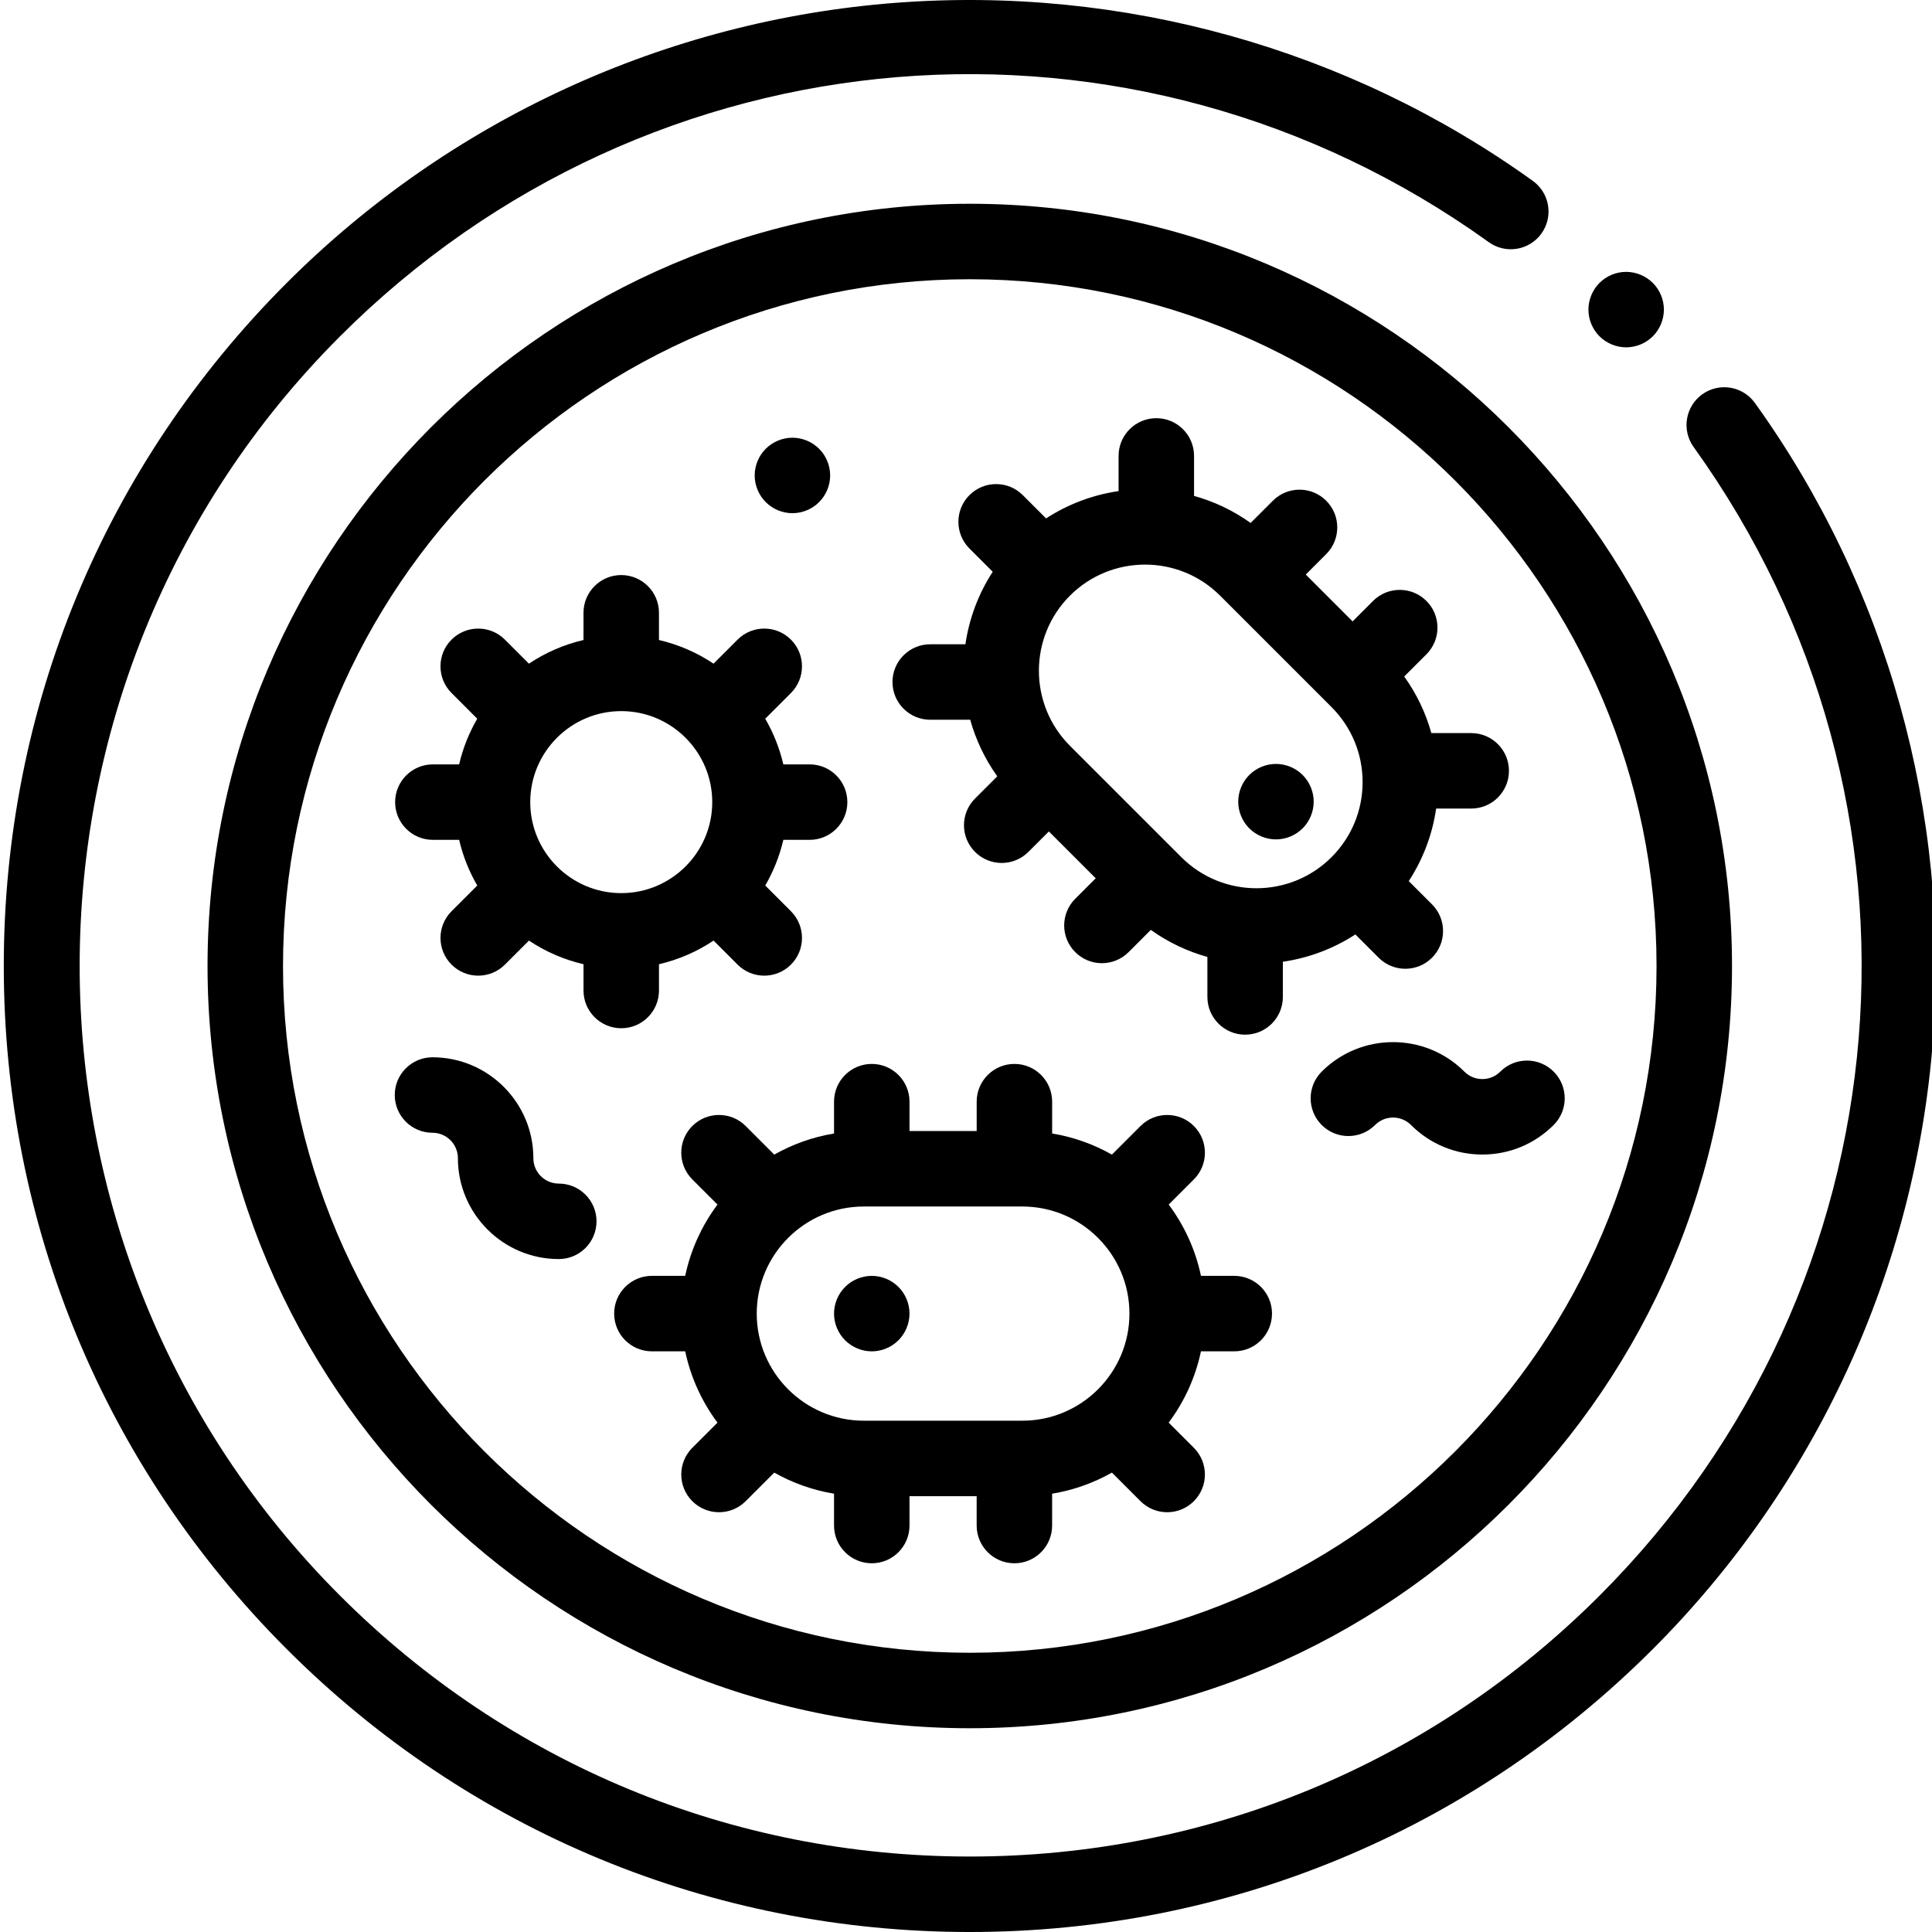 <svg height="511pt" viewBox="0 0 511 512" width="511pt" xmlns="http://www.w3.org/2000/svg"><path d="m464.566 106.785c-3.227-4.484-9.477-5.508-13.957-2.281-4.484 3.223-5.508 9.473-2.285 13.957 67.73 94.207 57.238 222.23-24.945 304.414-44.574 44.578-103.84 69.125-166.879 69.125s-122.305-24.547-166.879-69.125c-92.016-92.016-92.016-241.734 0-333.754 82.184-82.184 210.211-92.672 304.418-24.949 4.484 3.227 10.734 2.203 13.957-2.281 3.223-4.48 2.203-10.73-2.281-13.953-48.742-35.043-108.727-51.801-168.898-47.188-60.836 4.668-118.133 31.027-161.336 74.23-48.352 48.352-74.98 112.637-74.98 181.02 0 68.379 26.629 132.668 74.98 181.02 48.352 48.352 112.641 74.98 181.02 74.98s132.668-26.629 181.02-74.98c43.203-43.203 69.562-100.5 74.227-161.336 4.613-60.176-12.141-120.16-47.18-168.898zm0 0"/><path d="m256.5 54c-111.383 0-202 90.617-202 202s90.617 202 202 202 202-90.617 202-202-90.617-202-202-202zm0 384c-100.355 0-182-81.645-182-182s81.645-182 182-182 182 81.645 182 182-81.645 182-182 182zm0 0"/><path d="m326.598 338.117h-8.828c-1.469-6.965-4.438-13.383-8.555-18.895l6.672-6.672c3.906-3.906 3.906-10.238 0-14.145-3.906-3.902-10.238-3.902-14.141 0l-7.578 7.578c-4.828-2.73-10.168-4.66-15.84-5.594v-8.438c0-5.52-4.477-10-10-10s-10 4.48-10 10v7.785h-17.801v-7.785c0-5.52-4.477-10-10-10-5.52 0-10 4.48-10 10v8.438c-5.672.934-11.012 2.863-15.84 5.594l-7.574-7.578c-3.906-3.902-10.238-3.902-14.145 0-3.902 3.906-3.906 10.238 0 14.145l6.672 6.672c-4.117 5.512-7.086 11.93-8.555 18.895h-8.828c-5.523 0-10 4.48-10 10 0 5.523 4.477 10 10 10h8.828c1.473 6.965 4.438 13.383 8.555 18.895l-6.672 6.672c-3.902 3.906-3.902 10.238 0 14.145 1.953 1.953 4.512 2.93 7.074 2.93 2.559 0 5.117-.977 7.07-2.93l7.574-7.574c4.828 2.73 10.168 4.656 15.84 5.59v8.438c0 5.523 4.48 10 10 10 5.523 0 10-4.477 10-10v-7.781h17.797v7.781c0 5.523 4.477 10 10 10 5.523 0 10-4.477 10-10v-8.438c5.672-.934 11.012-2.859 15.844-5.59l7.574 7.574c1.953 1.953 4.512 2.93 7.07 2.93s5.121-.977 7.07-2.93c3.906-3.906 3.906-10.238 0-14.145l-6.672-6.672c4.121-5.512 7.086-11.93 8.555-18.895h8.828c5.523 0 10-4.477 10-10 0-5.52-4.473-10-9.996-10zm-56.164 38.383h-42.012c-15.648 0-28.379-12.734-28.379-28.383 0-15.648 12.73-28.379 28.379-28.379h42.012c15.648 0 28.379 12.73 28.379 28.379 0 15.648-12.73 28.383-28.379 28.383zm0 0"/><path d="m114.215 222.57h6.965c1 4.312 2.637 8.379 4.801 12.105l-6.816 6.816c-3.906 3.902-3.906 10.234 0 14.141 1.953 1.953 4.512 2.93 7.07 2.93s5.121-.977 7.07-2.93l6.371-6.367c4.34 2.902 9.223 5.047 14.461 6.266v6.965c0 5.523 4.477 10 10 10 5.523 0 10-4.477 10-10v-6.965c5.238-1.219 10.121-3.363 14.461-6.266l6.367 6.367c1.953 1.953 4.512 2.93 7.074 2.93 2.559 0 5.117-.977 7.07-2.93 3.902-3.902 3.902-10.234 0-14.141l-6.816-6.816c2.164-3.727 3.797-7.793 4.801-12.105h6.965c5.523 0 10-4.477 10-10 0-5.52-4.477-10-10-10h-6.965c-1.004-4.309-2.637-8.375-4.801-12.102l6.816-6.816c3.902-3.906 3.902-10.238 0-14.141-3.906-3.906-10.238-3.906-14.145 0l-6.367 6.367c-4.344-2.902-9.227-5.051-14.465-6.27v-7.211c0-5.523-4.477-10-10-10-5.523 0-10 4.477-10 10v7.211c-5.234 1.219-10.121 3.367-14.461 6.27l-6.367-6.367c-3.906-3.906-10.238-3.906-14.145 0-3.906 3.902-3.906 10.234 0 14.141l6.816 6.816c-2.164 3.727-3.801 7.793-4.801 12.102h-6.965c-5.523 0-10 4.48-10 10 0 5.523 4.48 10 10.004 10zm49.922-34.117c13.297 0 24.117 10.82 24.117 24.117 0 13.301-10.82 24.117-24.117 24.117s-24.117-10.816-24.117-24.117c0-13.297 10.82-24.117 24.117-24.117zm0 0"/><path d="m371.629 179.285 5.887-5.887c3.906-3.906 3.906-10.238 0-14.145-3.902-3.902-10.234-3.902-14.141 0l-5.422 5.426-12.414-12.414 5.422-5.426c3.906-3.902 3.906-10.234 0-14.141-3.902-3.906-10.234-3.906-14.141 0l-5.891 5.891c-4.625-3.309-9.703-5.695-14.992-7.168v-10.598c0-5.523-4.477-10-10-10s-10 4.477-10 10v9.324c-6.738.98-13.309 3.398-19.215 7.238l-6.168-6.168c-3.906-3.906-10.238-3.906-14.141 0-3.906 3.902-3.906 10.234 0 14.141l6.168 6.168c-3.84 5.906-6.254 12.473-7.238 19.215h-9.324c-5.523 0-10 4.48-10 10 0 5.523 4.477 10 10 10h10.598c1.473 5.285 3.859 10.367 7.168 14.992l-5.891 5.891c-3.906 3.902-3.906 10.234 0 14.141 1.953 1.953 4.512 2.93 7.07 2.93s5.117-.977 7.07-2.93l5.426-5.422 12.414 12.414-5.426 5.422c-3.906 3.906-3.906 10.238 0 14.145 1.953 1.953 4.512 2.93 7.07 2.93 2.559 0 5.121-.977 7.07-2.93l5.891-5.891c4.625 3.309 9.703 5.695 14.992 7.168v10.598c0 5.52 4.477 10 10 10 5.523 0 10-4.48 10-10v-9.324c6.738-.984 13.309-3.398 19.215-7.238l6.168 6.168c1.953 1.953 4.512 2.93 7.07 2.93 2.559 0 5.117-.977 7.07-2.93 3.906-3.906 3.906-10.238 0-14.145l-6.164-6.16c3.785-5.801 6.262-12.328 7.262-19.223h9.293c5.523 0 10-4.477 10-10 0-5.52-4.477-10-10-10h-10.566c-1.492-5.371-3.914-10.43-7.191-14.992zm-59.059 47.879-29.52-29.516c-10.973-10.973-10.973-28.824 0-39.793 5.484-5.484 12.688-8.23 19.895-8.23 7.207 0 14.41 2.742 19.895 8.23l1.477 1.477c.004 0 .004 0 .008.004 0 0 0 .004.004.004l28.031 28.031c5.312 5.316 8.242 12.383 8.242 19.898s-2.93 14.582-8.242 19.895c-10.969 10.973-28.82 10.973-39.789 0zm0 0"/><path d="m337.641 202.449c-2.633 0-5.211 1.07-7.07 2.93-1.859 1.859-2.93 4.438-2.93 7.07 0 2.629 1.07 5.211 2.93 7.07 1.859 1.859 4.438 2.93 7.07 2.93 2.641 0 5.207-1.07 7.07-2.93 1.867-1.859 2.93-4.441 2.93-7.07 0-2.633-1.062-5.211-2.93-7.07-1.863-1.859-4.43-2.93-7.07-2.93zm0 0"/><path d="m209.5 136c2.629 0 5.211-1.07 7.07-2.934 1.859-1.859 2.93-4.438 2.93-7.066 0-2.633-1.07-5.211-2.93-7.07-1.859-1.859-4.441-2.93-7.07-2.93s-5.211 1.066-7.07 2.93c-1.859 1.859-2.93 4.438-2.93 7.07 0 2.629 1.07 5.207 2.93 7.066 1.859 1.863 4.441 2.934 7.07 2.934zm0 0"/><path d="m230.527 338.121c-2.629 0-5.207 1.066-7.066 2.93-1.863 1.859-2.934 4.438-2.934 7.07 0 2.629 1.07 5.207 2.934 7.066 1.859 1.859 4.438 2.934 7.066 2.934 2.633 0 5.211-1.07 7.07-2.934 1.863-1.859 2.93-4.438 2.93-7.066 0-2.633-1.066-5.211-2.93-7.07-1.859-1.863-4.438-2.93-7.07-2.93zm0 0"/><path d="m392.332 285.965c-1.797 0-3.488-.699-4.762-1.973-10.422-10.426-27.383-10.426-37.809 0-3.902 3.906-3.902 10.238 0 14.145 3.906 3.902 10.238 3.902 14.145 0 2.625-2.629 6.898-2.629 9.523-.004 5.051 5.051 11.762 7.832 18.902 7.832 7.145 0 13.855-2.781 18.906-7.832 3.906-3.902 3.906-10.234 0-14.141s-10.238-3.906-14.145 0c-1.27 1.273-2.961 1.973-4.762 1.973zm0 0"/><path d="m147.582 313.664c-3.715 0-6.734-3.023-6.734-6.734 0-14.742-11.992-26.738-26.734-26.738-5.523 0-10 4.48-10 10 0 5.523 4.477 10 10 10 3.711 0 6.734 3.023 6.734 6.738 0 14.738 11.992 26.734 26.734 26.734 5.523 0 10-4.48 10-10 0-5.523-4.477-10-10-10zm0 0"/><path d="m430.449 92.047c2.629 0 5.211-1.066 7.07-2.93 1.859-1.859 2.93-4.438 2.93-7.07 0-2.629-1.07-5.207-2.93-7.066s-4.441-2.934-7.07-2.934c-2.641 0-5.211 1.07-7.07 2.934-1.859 1.859-2.93 4.438-2.93 7.066 0 2.633 1.07 5.211 2.93 7.07 1.859 1.859 4.441 2.93 7.07 2.93zm0 0"/></svg>